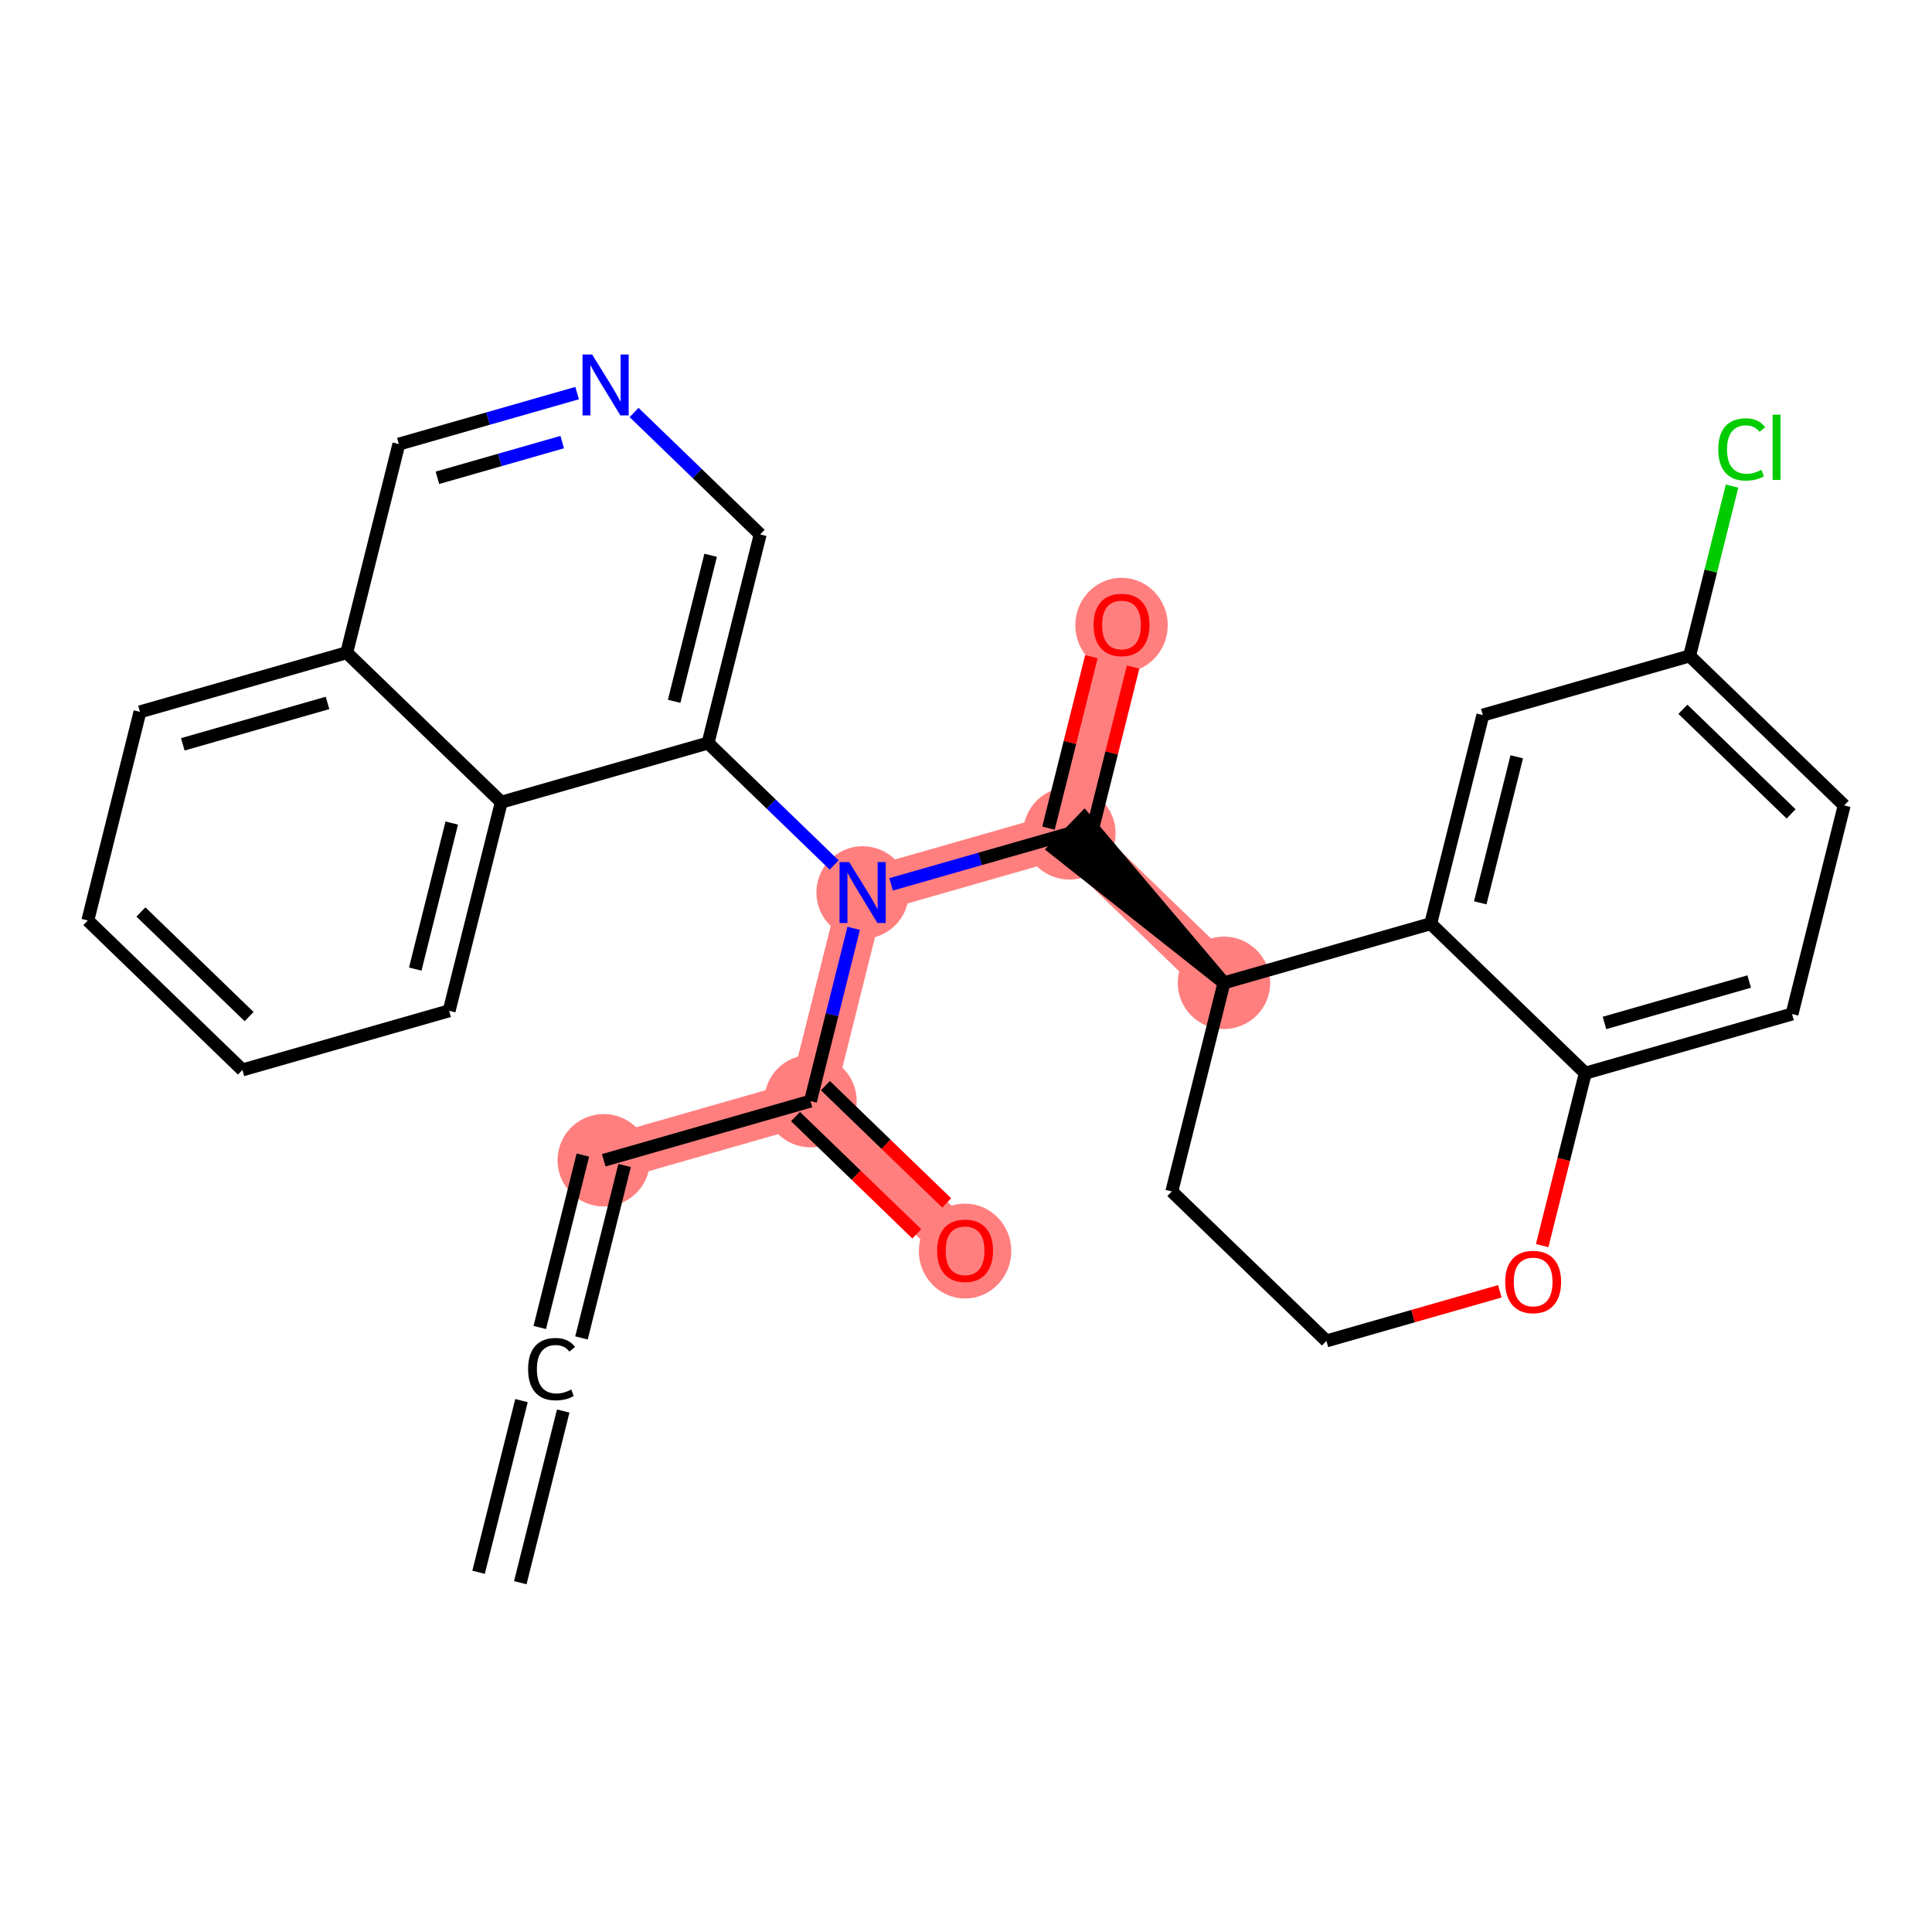 <?xml version='1.0' encoding='iso-8859-1'?>
<svg version='1.1' baseProfile='full'
              xmlns='http://www.w3.org/2000/svg'
                      xmlns:rdkit='http://www.rdkit.org/xml'
                      xmlns:xlink='http://www.w3.org/1999/xlink'
                  xml:space='preserve'
width='300px' height='300px' viewBox='0 0 300 300'>
<!-- END OF HEADER -->
<rect style='opacity:1.0;fill:#FFFFFF;stroke:none' width='300' height='300' x='0' y='0'> </rect>
<rect style='opacity:1.0;fill:#FFFFFF;stroke:none' width='300' height='300' x='0' y='0'> </rect>
<path d='M 93.748,180.166 L 125.851,170.982' style='fill:none;fill-rule:evenodd;stroke:#FF7F7F;stroke-width:7.1px;stroke-linecap:butt;stroke-linejoin:miter;stroke-opacity:1' />
<path d='M 125.851,170.982 L 149.856,194.192' style='fill:none;fill-rule:evenodd;stroke:#FF7F7F;stroke-width:7.1px;stroke-linecap:butt;stroke-linejoin:miter;stroke-opacity:1' />
<path d='M 125.851,170.982 L 133.949,138.588' style='fill:none;fill-rule:evenodd;stroke:#FF7F7F;stroke-width:7.1px;stroke-linecap:butt;stroke-linejoin:miter;stroke-opacity:1' />
<path d='M 133.949,138.588 L 166.051,129.404' style='fill:none;fill-rule:evenodd;stroke:#FF7F7F;stroke-width:7.1px;stroke-linecap:butt;stroke-linejoin:miter;stroke-opacity:1' />
<path d='M 166.051,129.404 L 174.149,97.011' style='fill:none;fill-rule:evenodd;stroke:#FF7F7F;stroke-width:7.1px;stroke-linecap:butt;stroke-linejoin:miter;stroke-opacity:1' />
<path d='M 166.051,129.404 L 190.056,152.614' style='fill:none;fill-rule:evenodd;stroke:#FF7F7F;stroke-width:7.1px;stroke-linecap:butt;stroke-linejoin:miter;stroke-opacity:1' />
<ellipse cx='93.748' cy='180.166' rx='6.678' ry='6.678'  style='fill:#FF7F7F;fill-rule:evenodd;stroke:#FF7F7F;stroke-width:1.0px;stroke-linecap:butt;stroke-linejoin:miter;stroke-opacity:1' />
<ellipse cx='125.851' cy='170.982' rx='6.678' ry='6.678'  style='fill:#FF7F7F;fill-rule:evenodd;stroke:#FF7F7F;stroke-width:1.0px;stroke-linecap:butt;stroke-linejoin:miter;stroke-opacity:1' />
<ellipse cx='149.856' cy='194.265' rx='6.678' ry='6.866'  style='fill:#FF7F7F;fill-rule:evenodd;stroke:#FF7F7F;stroke-width:1.0px;stroke-linecap:butt;stroke-linejoin:miter;stroke-opacity:1' />
<ellipse cx='133.949' cy='138.588' rx='6.678' ry='6.687'  style='fill:#FF7F7F;fill-rule:evenodd;stroke:#FF7F7F;stroke-width:1.0px;stroke-linecap:butt;stroke-linejoin:miter;stroke-opacity:1' />
<ellipse cx='166.051' cy='129.404' rx='6.678' ry='6.678'  style='fill:#FF7F7F;fill-rule:evenodd;stroke:#FF7F7F;stroke-width:1.0px;stroke-linecap:butt;stroke-linejoin:miter;stroke-opacity:1' />
<ellipse cx='174.149' cy='97.084' rx='6.678' ry='6.866'  style='fill:#FF7F7F;fill-rule:evenodd;stroke:#FF7F7F;stroke-width:1.0px;stroke-linecap:butt;stroke-linejoin:miter;stroke-opacity:1' />
<ellipse cx='190.056' cy='152.614' rx='6.678' ry='6.678'  style='fill:#FF7F7F;fill-rule:evenodd;stroke:#FF7F7F;stroke-width:1.0px;stroke-linecap:butt;stroke-linejoin:miter;stroke-opacity:1' />
<path class='bond-0 atom-0 atom-1' d='M 80.792,245.763 L 87.456,219.105' style='fill:none;fill-rule:evenodd;stroke:#000000;stroke-width:2.0px;stroke-linecap:butt;stroke-linejoin:miter;stroke-opacity:1' />
<path class='bond-0 atom-0 atom-1' d='M 74.313,244.143 L 80.977,217.486' style='fill:none;fill-rule:evenodd;stroke:#000000;stroke-width:2.0px;stroke-linecap:butt;stroke-linejoin:miter;stroke-opacity:1' />
<path class='bond-1 atom-1 atom-2' d='M 90.294,207.753 L 96.988,180.975' style='fill:none;fill-rule:evenodd;stroke:#000000;stroke-width:2.0px;stroke-linecap:butt;stroke-linejoin:miter;stroke-opacity:1' />
<path class='bond-1 atom-1 atom-2' d='M 83.815,206.133 L 90.509,179.356' style='fill:none;fill-rule:evenodd;stroke:#000000;stroke-width:2.0px;stroke-linecap:butt;stroke-linejoin:miter;stroke-opacity:1' />
<path class='bond-2 atom-2 atom-3' d='M 93.748,180.166 L 125.851,170.982' style='fill:none;fill-rule:evenodd;stroke:#000000;stroke-width:2.0px;stroke-linecap:butt;stroke-linejoin:miter;stroke-opacity:1' />
<path class='bond-3 atom-3 atom-4' d='M 123.53,173.382 L 132.945,182.485' style='fill:none;fill-rule:evenodd;stroke:#000000;stroke-width:2.0px;stroke-linecap:butt;stroke-linejoin:miter;stroke-opacity:1' />
<path class='bond-3 atom-3 atom-4' d='M 132.945,182.485 L 142.359,191.588' style='fill:none;fill-rule:evenodd;stroke:#FF0000;stroke-width:2.0px;stroke-linecap:butt;stroke-linejoin:miter;stroke-opacity:1' />
<path class='bond-3 atom-3 atom-4' d='M 128.172,168.581 L 137.586,177.684' style='fill:none;fill-rule:evenodd;stroke:#000000;stroke-width:2.0px;stroke-linecap:butt;stroke-linejoin:miter;stroke-opacity:1' />
<path class='bond-3 atom-3 atom-4' d='M 137.586,177.684 L 147.001,186.787' style='fill:none;fill-rule:evenodd;stroke:#FF0000;stroke-width:2.0px;stroke-linecap:butt;stroke-linejoin:miter;stroke-opacity:1' />
<path class='bond-4 atom-3 atom-5' d='M 125.851,170.982 L 129.204,157.566' style='fill:none;fill-rule:evenodd;stroke:#000000;stroke-width:2.0px;stroke-linecap:butt;stroke-linejoin:miter;stroke-opacity:1' />
<path class='bond-4 atom-3 atom-5' d='M 129.204,157.566 L 132.558,144.151' style='fill:none;fill-rule:evenodd;stroke:#0000FF;stroke-width:2.0px;stroke-linecap:butt;stroke-linejoin:miter;stroke-opacity:1' />
<path class='bond-5 atom-5 atom-6' d='M 138.37,137.324 L 152.21,133.364' style='fill:none;fill-rule:evenodd;stroke:#0000FF;stroke-width:2.0px;stroke-linecap:butt;stroke-linejoin:miter;stroke-opacity:1' />
<path class='bond-5 atom-5 atom-6' d='M 152.21,133.364 L 166.051,129.404' style='fill:none;fill-rule:evenodd;stroke:#000000;stroke-width:2.0px;stroke-linecap:butt;stroke-linejoin:miter;stroke-opacity:1' />
<path class='bond-18 atom-5 atom-19' d='M 129.528,134.314 L 119.736,124.846' style='fill:none;fill-rule:evenodd;stroke:#0000FF;stroke-width:2.0px;stroke-linecap:butt;stroke-linejoin:miter;stroke-opacity:1' />
<path class='bond-18 atom-5 atom-19' d='M 119.736,124.846 L 109.944,115.379' style='fill:none;fill-rule:evenodd;stroke:#000000;stroke-width:2.0px;stroke-linecap:butt;stroke-linejoin:miter;stroke-opacity:1' />
<path class='bond-6 atom-6 atom-7' d='M 169.291,130.214 L 172.619,116.899' style='fill:none;fill-rule:evenodd;stroke:#000000;stroke-width:2.0px;stroke-linecap:butt;stroke-linejoin:miter;stroke-opacity:1' />
<path class='bond-6 atom-6 atom-7' d='M 172.619,116.899 L 175.948,103.584' style='fill:none;fill-rule:evenodd;stroke:#FF0000;stroke-width:2.0px;stroke-linecap:butt;stroke-linejoin:miter;stroke-opacity:1' />
<path class='bond-6 atom-6 atom-7' d='M 162.812,128.595 L 166.14,115.279' style='fill:none;fill-rule:evenodd;stroke:#000000;stroke-width:2.0px;stroke-linecap:butt;stroke-linejoin:miter;stroke-opacity:1' />
<path class='bond-6 atom-6 atom-7' d='M 166.14,115.279 L 169.469,101.964' style='fill:none;fill-rule:evenodd;stroke:#FF0000;stroke-width:2.0px;stroke-linecap:butt;stroke-linejoin:miter;stroke-opacity:1' />
<path class='bond-7 atom-8 atom-6' d='M 190.056,152.614 L 168.372,127.004 L 163.73,131.805 Z' style='fill:#000000;fill-rule:evenodd;fill-opacity:1;stroke:#000000;stroke-width:2.0px;stroke-linecap:butt;stroke-linejoin:miter;stroke-opacity:1;' />
<path class='bond-8 atom-8 atom-9' d='M 190.056,152.614 L 181.958,185.008' style='fill:none;fill-rule:evenodd;stroke:#000000;stroke-width:2.0px;stroke-linecap:butt;stroke-linejoin:miter;stroke-opacity:1' />
<path class='bond-28 atom-18 atom-8' d='M 222.159,143.43 L 190.056,152.614' style='fill:none;fill-rule:evenodd;stroke:#000000;stroke-width:2.0px;stroke-linecap:butt;stroke-linejoin:miter;stroke-opacity:1' />
<path class='bond-9 atom-9 atom-10' d='M 181.958,185.008 L 205.963,208.217' style='fill:none;fill-rule:evenodd;stroke:#000000;stroke-width:2.0px;stroke-linecap:butt;stroke-linejoin:miter;stroke-opacity:1' />
<path class='bond-10 atom-10 atom-11' d='M 205.963,208.217 L 219.426,204.366' style='fill:none;fill-rule:evenodd;stroke:#000000;stroke-width:2.0px;stroke-linecap:butt;stroke-linejoin:miter;stroke-opacity:1' />
<path class='bond-10 atom-10 atom-11' d='M 219.426,204.366 L 232.89,200.514' style='fill:none;fill-rule:evenodd;stroke:#FF0000;stroke-width:2.0px;stroke-linecap:butt;stroke-linejoin:miter;stroke-opacity:1' />
<path class='bond-11 atom-11 atom-12' d='M 239.469,193.417 L 242.816,180.029' style='fill:none;fill-rule:evenodd;stroke:#FF0000;stroke-width:2.0px;stroke-linecap:butt;stroke-linejoin:miter;stroke-opacity:1' />
<path class='bond-11 atom-11 atom-12' d='M 242.816,180.029 L 246.163,166.64' style='fill:none;fill-rule:evenodd;stroke:#000000;stroke-width:2.0px;stroke-linecap:butt;stroke-linejoin:miter;stroke-opacity:1' />
<path class='bond-12 atom-12 atom-13' d='M 246.163,166.64 L 278.266,157.456' style='fill:none;fill-rule:evenodd;stroke:#000000;stroke-width:2.0px;stroke-linecap:butt;stroke-linejoin:miter;stroke-opacity:1' />
<path class='bond-12 atom-12 atom-13' d='M 249.142,158.842 L 271.614,152.413' style='fill:none;fill-rule:evenodd;stroke:#000000;stroke-width:2.0px;stroke-linecap:butt;stroke-linejoin:miter;stroke-opacity:1' />
<path class='bond-30 atom-18 atom-12' d='M 222.159,143.43 L 246.163,166.64' style='fill:none;fill-rule:evenodd;stroke:#000000;stroke-width:2.0px;stroke-linecap:butt;stroke-linejoin:miter;stroke-opacity:1' />
<path class='bond-13 atom-13 atom-14' d='M 278.266,157.456 L 286.364,125.063' style='fill:none;fill-rule:evenodd;stroke:#000000;stroke-width:2.0px;stroke-linecap:butt;stroke-linejoin:miter;stroke-opacity:1' />
<path class='bond-14 atom-14 atom-15' d='M 286.364,125.063 L 262.359,101.853' style='fill:none;fill-rule:evenodd;stroke:#000000;stroke-width:2.0px;stroke-linecap:butt;stroke-linejoin:miter;stroke-opacity:1' />
<path class='bond-14 atom-14 atom-15' d='M 278.121,126.382 L 261.318,110.135' style='fill:none;fill-rule:evenodd;stroke:#000000;stroke-width:2.0px;stroke-linecap:butt;stroke-linejoin:miter;stroke-opacity:1' />
<path class='bond-15 atom-15 atom-16' d='M 262.359,101.853 L 265.655,88.668' style='fill:none;fill-rule:evenodd;stroke:#000000;stroke-width:2.0px;stroke-linecap:butt;stroke-linejoin:miter;stroke-opacity:1' />
<path class='bond-15 atom-15 atom-16' d='M 265.655,88.668 L 268.951,75.483' style='fill:none;fill-rule:evenodd;stroke:#00CC00;stroke-width:2.0px;stroke-linecap:butt;stroke-linejoin:miter;stroke-opacity:1' />
<path class='bond-16 atom-15 atom-17' d='M 262.359,101.853 L 230.256,111.037' style='fill:none;fill-rule:evenodd;stroke:#000000;stroke-width:2.0px;stroke-linecap:butt;stroke-linejoin:miter;stroke-opacity:1' />
<path class='bond-17 atom-17 atom-18' d='M 230.256,111.037 L 222.159,143.43' style='fill:none;fill-rule:evenodd;stroke:#000000;stroke-width:2.0px;stroke-linecap:butt;stroke-linejoin:miter;stroke-opacity:1' />
<path class='bond-17 atom-17 atom-18' d='M 235.52,117.515 L 229.852,140.191' style='fill:none;fill-rule:evenodd;stroke:#000000;stroke-width:2.0px;stroke-linecap:butt;stroke-linejoin:miter;stroke-opacity:1' />
<path class='bond-19 atom-19 atom-20' d='M 109.944,115.379 L 118.042,82.985' style='fill:none;fill-rule:evenodd;stroke:#000000;stroke-width:2.0px;stroke-linecap:butt;stroke-linejoin:miter;stroke-opacity:1' />
<path class='bond-19 atom-19 atom-20' d='M 104.68,108.9 L 110.348,86.225' style='fill:none;fill-rule:evenodd;stroke:#000000;stroke-width:2.0px;stroke-linecap:butt;stroke-linejoin:miter;stroke-opacity:1' />
<path class='bond-29 atom-28 atom-19' d='M 77.841,124.562 L 109.944,115.379' style='fill:none;fill-rule:evenodd;stroke:#000000;stroke-width:2.0px;stroke-linecap:butt;stroke-linejoin:miter;stroke-opacity:1' />
<path class='bond-20 atom-20 atom-21' d='M 118.042,82.985 L 108.25,73.517' style='fill:none;fill-rule:evenodd;stroke:#000000;stroke-width:2.0px;stroke-linecap:butt;stroke-linejoin:miter;stroke-opacity:1' />
<path class='bond-20 atom-20 atom-21' d='M 108.25,73.517 L 98.458,64.05' style='fill:none;fill-rule:evenodd;stroke:#0000FF;stroke-width:2.0px;stroke-linecap:butt;stroke-linejoin:miter;stroke-opacity:1' />
<path class='bond-21 atom-21 atom-22' d='M 89.616,61.04 L 75.775,65' style='fill:none;fill-rule:evenodd;stroke:#0000FF;stroke-width:2.0px;stroke-linecap:butt;stroke-linejoin:miter;stroke-opacity:1' />
<path class='bond-21 atom-21 atom-22' d='M 75.775,65 L 61.935,68.959' style='fill:none;fill-rule:evenodd;stroke:#000000;stroke-width:2.0px;stroke-linecap:butt;stroke-linejoin:miter;stroke-opacity:1' />
<path class='bond-21 atom-21 atom-22' d='M 87.301,68.648 L 77.612,71.42' style='fill:none;fill-rule:evenodd;stroke:#0000FF;stroke-width:2.0px;stroke-linecap:butt;stroke-linejoin:miter;stroke-opacity:1' />
<path class='bond-21 atom-21 atom-22' d='M 77.612,71.42 L 67.924,74.192' style='fill:none;fill-rule:evenodd;stroke:#000000;stroke-width:2.0px;stroke-linecap:butt;stroke-linejoin:miter;stroke-opacity:1' />
<path class='bond-22 atom-22 atom-23' d='M 61.935,68.959 L 53.837,101.353' style='fill:none;fill-rule:evenodd;stroke:#000000;stroke-width:2.0px;stroke-linecap:butt;stroke-linejoin:miter;stroke-opacity:1' />
<path class='bond-23 atom-23 atom-24' d='M 53.837,101.353 L 21.734,110.537' style='fill:none;fill-rule:evenodd;stroke:#000000;stroke-width:2.0px;stroke-linecap:butt;stroke-linejoin:miter;stroke-opacity:1' />
<path class='bond-23 atom-23 atom-24' d='M 50.858,109.151 L 28.386,115.579' style='fill:none;fill-rule:evenodd;stroke:#000000;stroke-width:2.0px;stroke-linecap:butt;stroke-linejoin:miter;stroke-opacity:1' />
<path class='bond-31 atom-28 atom-23' d='M 77.841,124.562 L 53.837,101.353' style='fill:none;fill-rule:evenodd;stroke:#000000;stroke-width:2.0px;stroke-linecap:butt;stroke-linejoin:miter;stroke-opacity:1' />
<path class='bond-24 atom-24 atom-25' d='M 21.734,110.537 L 13.636,142.93' style='fill:none;fill-rule:evenodd;stroke:#000000;stroke-width:2.0px;stroke-linecap:butt;stroke-linejoin:miter;stroke-opacity:1' />
<path class='bond-25 atom-25 atom-26' d='M 13.636,142.93 L 37.641,166.14' style='fill:none;fill-rule:evenodd;stroke:#000000;stroke-width:2.0px;stroke-linecap:butt;stroke-linejoin:miter;stroke-opacity:1' />
<path class='bond-25 atom-25 atom-26' d='M 21.879,141.611 L 38.682,157.857' style='fill:none;fill-rule:evenodd;stroke:#000000;stroke-width:2.0px;stroke-linecap:butt;stroke-linejoin:miter;stroke-opacity:1' />
<path class='bond-26 atom-26 atom-27' d='M 37.641,166.14 L 69.744,156.956' style='fill:none;fill-rule:evenodd;stroke:#000000;stroke-width:2.0px;stroke-linecap:butt;stroke-linejoin:miter;stroke-opacity:1' />
<path class='bond-27 atom-27 atom-28' d='M 69.744,156.956 L 77.841,124.562' style='fill:none;fill-rule:evenodd;stroke:#000000;stroke-width:2.0px;stroke-linecap:butt;stroke-linejoin:miter;stroke-opacity:1' />
<path class='bond-27 atom-27 atom-28' d='M 64.48,150.477 L 70.148,127.802' style='fill:none;fill-rule:evenodd;stroke:#000000;stroke-width:2.0px;stroke-linecap:butt;stroke-linejoin:miter;stroke-opacity:1' />
<path  class='atom-1' d='M 82.004 212.599
Q 82.004 210.249, 83.1 209.02
Q 84.208 207.778, 86.305 207.778
Q 88.255 207.778, 89.297 209.153
L 88.415 209.875
Q 87.654 208.873, 86.305 208.873
Q 84.876 208.873, 84.115 209.835
Q 83.367 210.783, 83.367 212.599
Q 83.367 214.469, 84.141 215.431
Q 84.929 216.392, 86.452 216.392
Q 87.494 216.392, 88.709 215.765
L 89.083 216.766
Q 88.589 217.087, 87.841 217.274
Q 87.093 217.461, 86.265 217.461
Q 84.208 217.461, 83.1 216.205
Q 82.004 214.95, 82.004 212.599
' fill='#000000'/>
<path  class='atom-4' d='M 145.515 194.218
Q 145.515 191.948, 146.637 190.679
Q 147.759 189.41, 149.856 189.41
Q 151.953 189.41, 153.074 190.679
Q 154.196 191.948, 154.196 194.218
Q 154.196 196.515, 153.061 197.824
Q 151.926 199.12, 149.856 199.12
Q 147.772 199.12, 146.637 197.824
Q 145.515 196.529, 145.515 194.218
M 149.856 198.051
Q 151.298 198.051, 152.073 197.09
Q 152.861 196.115, 152.861 194.218
Q 152.861 192.362, 152.073 191.427
Q 151.298 190.479, 149.856 190.479
Q 148.413 190.479, 147.625 191.413
Q 146.85 192.348, 146.85 194.218
Q 146.85 196.128, 147.625 197.09
Q 148.413 198.051, 149.856 198.051
' fill='#FF0000'/>
<path  class='atom-5' d='M 131.858 133.86
L 134.957 138.869
Q 135.264 139.363, 135.758 140.258
Q 136.253 141.153, 136.279 141.206
L 136.279 133.86
L 137.535 133.86
L 137.535 143.316
L 136.239 143.316
L 132.914 137.84
Q 132.526 137.199, 132.112 136.465
Q 131.712 135.73, 131.591 135.503
L 131.591 143.316
L 130.363 143.316
L 130.363 133.86
L 131.858 133.86
' fill='#0000FF'/>
<path  class='atom-7' d='M 169.808 97.038
Q 169.808 94.767, 170.93 93.498
Q 172.052 92.229, 174.149 92.229
Q 176.246 92.229, 177.368 93.498
Q 178.49 94.767, 178.49 97.038
Q 178.49 99.335, 177.355 100.644
Q 176.219 101.939, 174.149 101.939
Q 172.066 101.939, 170.93 100.644
Q 169.808 99.348, 169.808 97.038
M 174.149 100.871
Q 175.592 100.871, 176.366 99.909
Q 177.154 98.934, 177.154 97.038
Q 177.154 95.181, 176.366 94.246
Q 175.592 93.298, 174.149 93.298
Q 172.707 93.298, 171.919 94.233
Q 171.144 95.168, 171.144 97.038
Q 171.144 98.948, 171.919 99.909
Q 172.707 100.871, 174.149 100.871
' fill='#FF0000'/>
<path  class='atom-11' d='M 233.725 199.06
Q 233.725 196.79, 234.847 195.521
Q 235.968 194.252, 238.065 194.252
Q 240.162 194.252, 241.284 195.521
Q 242.406 196.79, 242.406 199.06
Q 242.406 201.358, 241.271 202.666
Q 240.136 203.962, 238.065 203.962
Q 235.982 203.962, 234.847 202.666
Q 233.725 201.371, 233.725 199.06
M 238.065 202.893
Q 239.508 202.893, 240.283 201.932
Q 241.071 200.957, 241.071 199.06
Q 241.071 197.204, 240.283 196.269
Q 239.508 195.321, 238.065 195.321
Q 236.623 195.321, 235.835 196.255
Q 235.06 197.19, 235.06 199.06
Q 235.06 200.97, 235.835 201.932
Q 236.623 202.893, 238.065 202.893
' fill='#FF0000'/>
<path  class='atom-16' d='M 266.811 69.787
Q 266.811 67.436, 267.906 66.207
Q 269.014 64.965, 271.111 64.965
Q 273.061 64.965, 274.103 66.341
L 273.221 67.062
Q 272.46 66.06, 271.111 66.06
Q 269.682 66.06, 268.921 67.022
Q 268.173 67.97, 268.173 69.787
Q 268.173 71.656, 268.948 72.618
Q 269.736 73.58, 271.258 73.58
Q 272.3 73.58, 273.515 72.952
L 273.889 73.954
Q 273.395 74.274, 272.647 74.461
Q 271.899 74.648, 271.071 74.648
Q 269.014 74.648, 267.906 73.393
Q 266.811 72.137, 266.811 69.787
' fill='#00CC00'/>
<path  class='atom-16' d='M 275.252 64.391
L 276.48 64.391
L 276.48 74.528
L 275.252 74.528
L 275.252 64.391
' fill='#00CC00'/>
<path  class='atom-21' d='M 91.947 55.047
L 95.046 60.056
Q 95.353 60.55, 95.847 61.445
Q 96.341 62.34, 96.368 62.393
L 96.368 55.047
L 97.623 55.047
L 97.623 64.503
L 96.328 64.503
L 93.002 59.027
Q 92.615 58.386, 92.201 57.652
Q 91.8 56.917, 91.68 56.69
L 91.68 64.503
L 90.451 64.503
L 90.451 55.047
L 91.947 55.047
' fill='#0000FF'/>
</svg>
